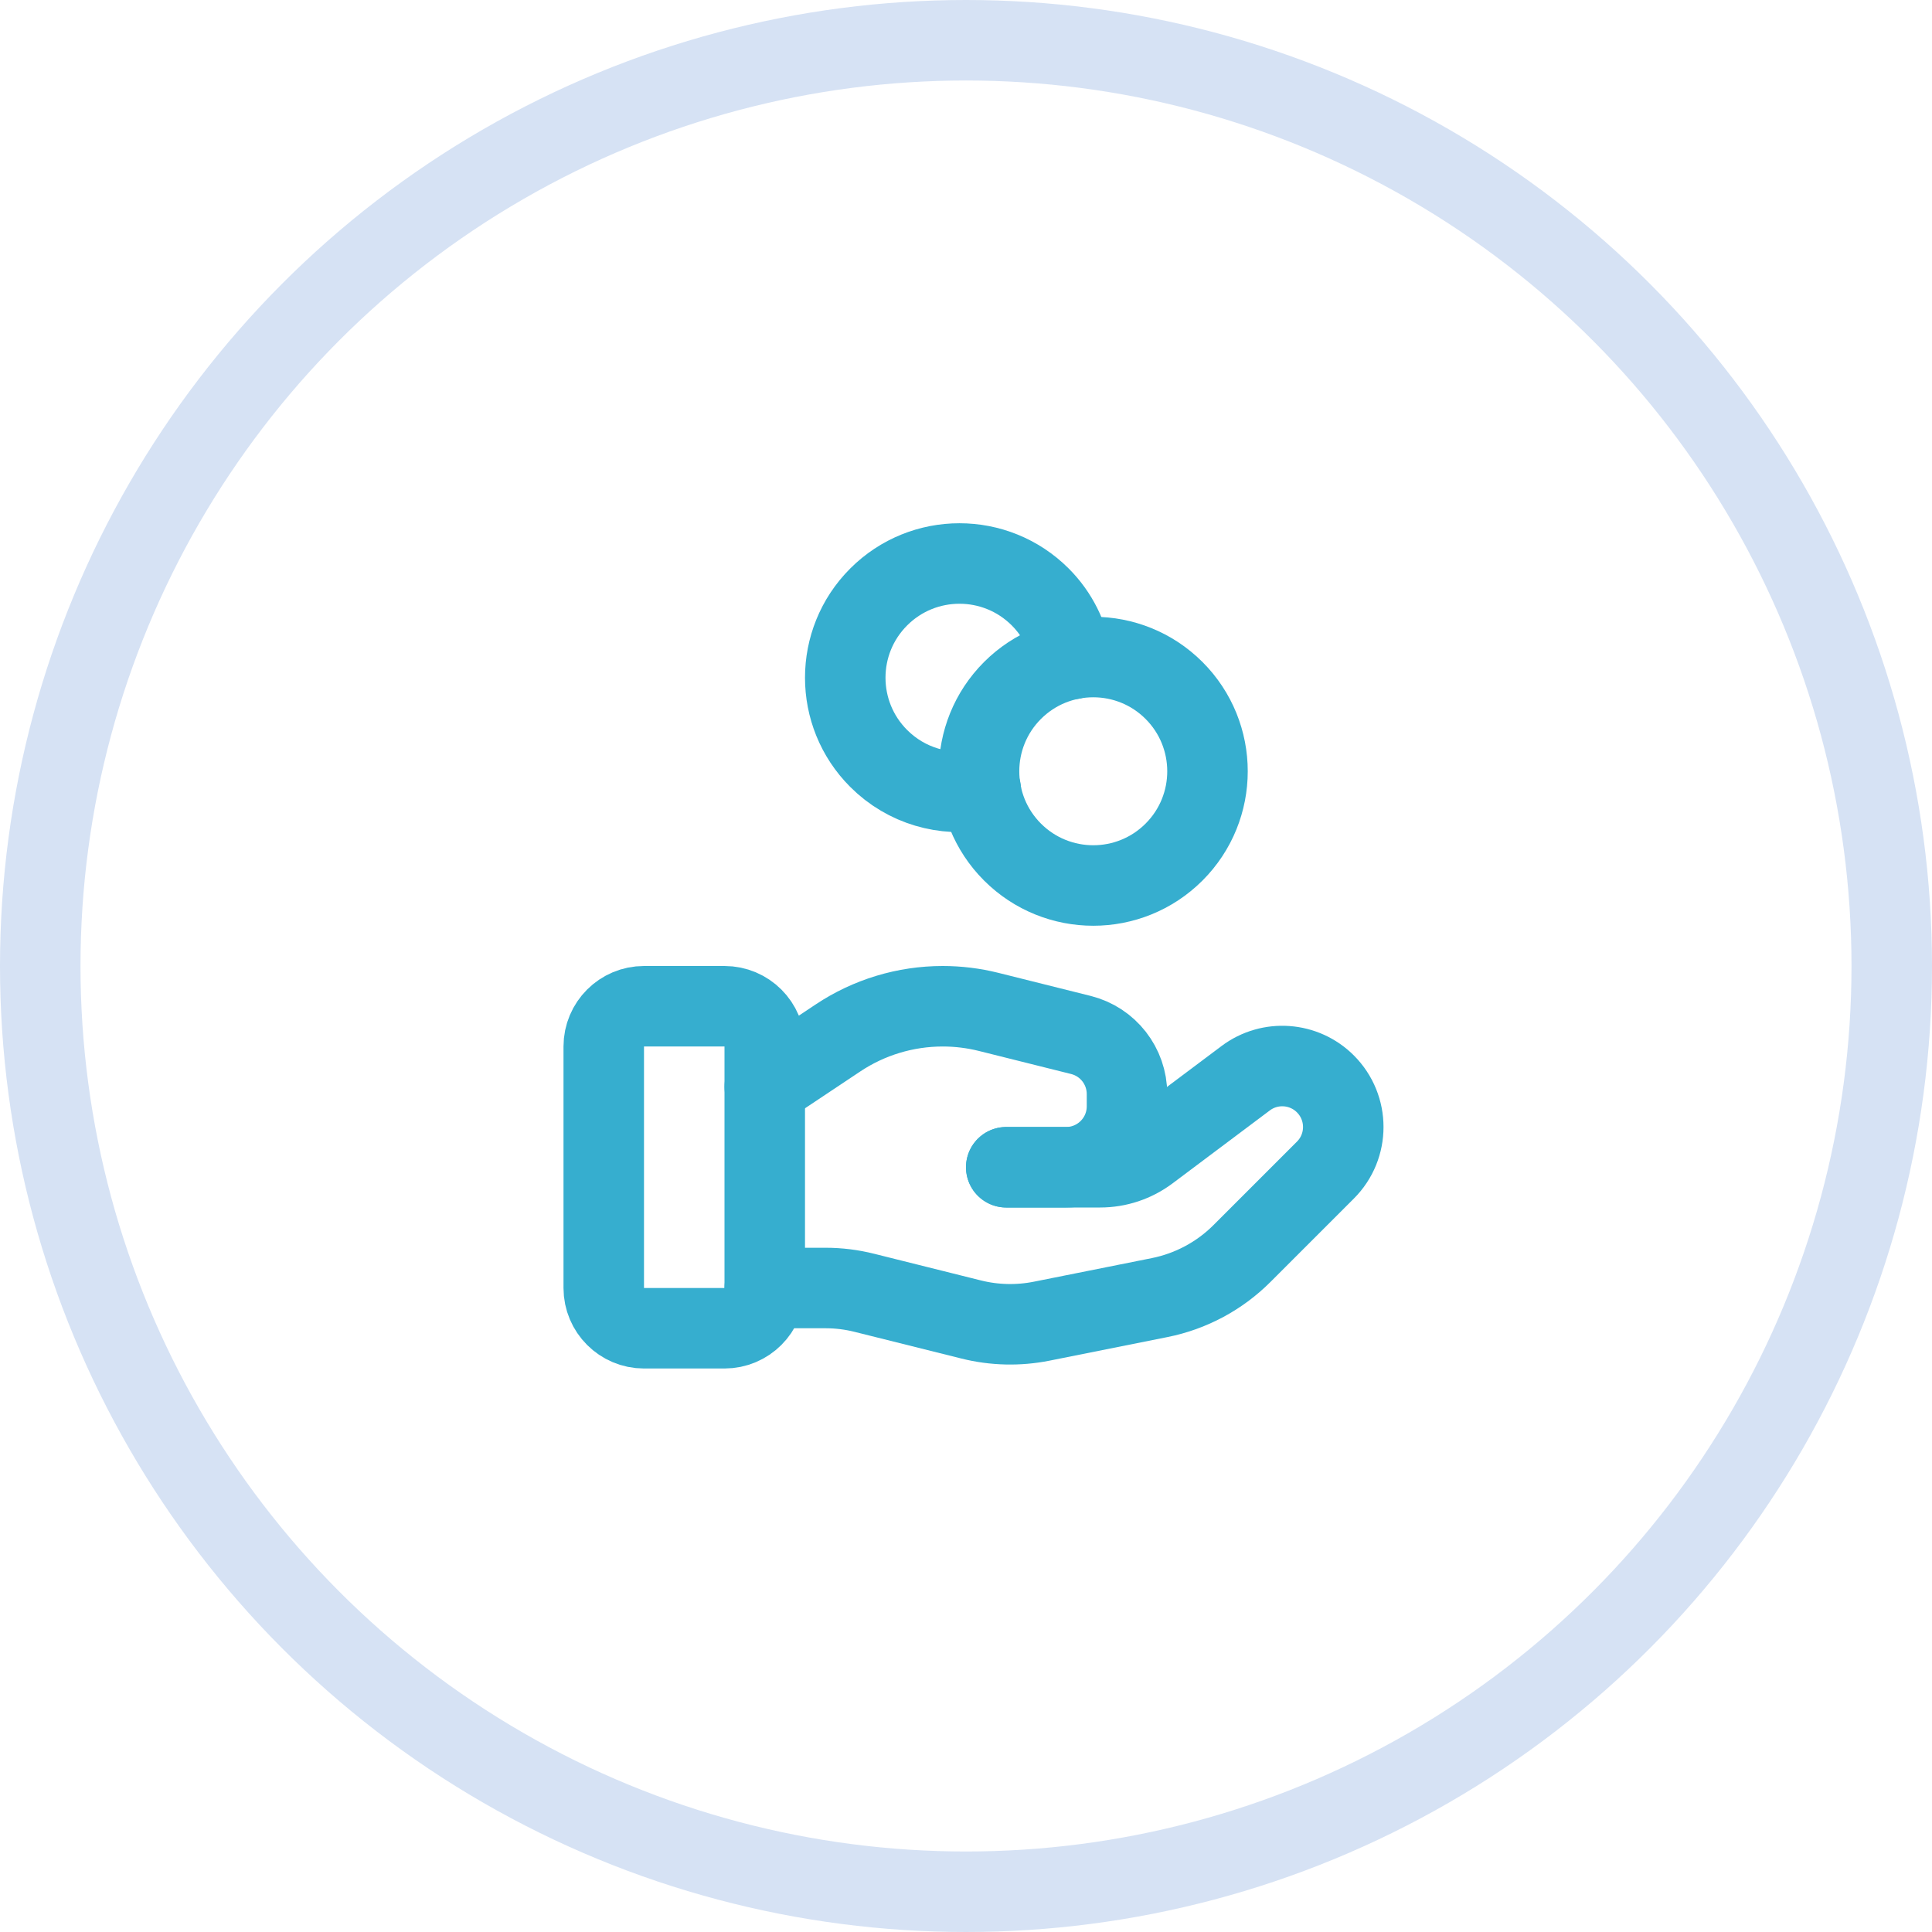 <svg width="48" height="48" viewBox="0 0 48 48" fill="none" xmlns="http://www.w3.org/2000/svg">
<circle cx="24" cy="24" r="23" stroke="#D6E2F4" stroke-width="2"/>
<path fill-rule="evenodd" clip-rule="evenodd" d="M18 33H16C15.448 33 15 32.552 15 32V26C15 25.448 15.448 25 16 25H18C18.552 25 19 25.448 19 26V32C19 32.552 18.552 33 18 33Z" stroke="#36AECF" stroke-width="2" stroke-linecap="round" stroke-linejoin="round"/>
<path d="M25 29H27.333C27.766 29 28.187 28.86 28.533 28.6L30.949 26.788C31.552 26.336 32.396 26.396 32.929 26.929V26.929C33.521 27.521 33.521 28.48 32.929 29.071L30.856 31.144C30.298 31.702 29.586 32.083 28.812 32.238L25.882 32.824C25.301 32.94 24.702 32.926 24.127 32.782L21.477 32.12C21.16 32.04 20.835 32 20.508 32H19" stroke="#36AECF" stroke-width="2" stroke-linecap="round" stroke-linejoin="round"/>
<path d="M25 29H26.485C27.322 29 28 28.322 28 27.485V27.182C28 26.487 27.527 25.881 26.853 25.713L24.561 25.14C24.188 25.047 23.806 25 23.422 25V25C22.495 25 21.588 25.274 20.817 25.789L19 27" stroke="#36AECF" stroke-width="2" stroke-linecap="round" stroke-linejoin="round"/>
<path d="M29.169 17.155C30.277 18.264 30.277 20.061 29.169 21.169C28.061 22.277 26.264 22.277 25.155 21.169C24.047 20.061 24.047 18.264 25.155 17.155C26.264 16.047 28.061 16.047 29.169 17.155" stroke="#36AECF" stroke-width="2" stroke-linecap="round" stroke-linejoin="round"/>
<path d="M26.631 16.375C26.538 15.81 26.28 15.267 25.844 14.831C24.736 13.723 22.939 13.723 21.831 14.831C20.723 15.939 20.723 17.736 21.831 18.844C22.521 19.534 23.477 19.793 24.368 19.624" stroke="#36AECF" stroke-width="2" stroke-linecap="round" stroke-linejoin="round"/>
</svg>
